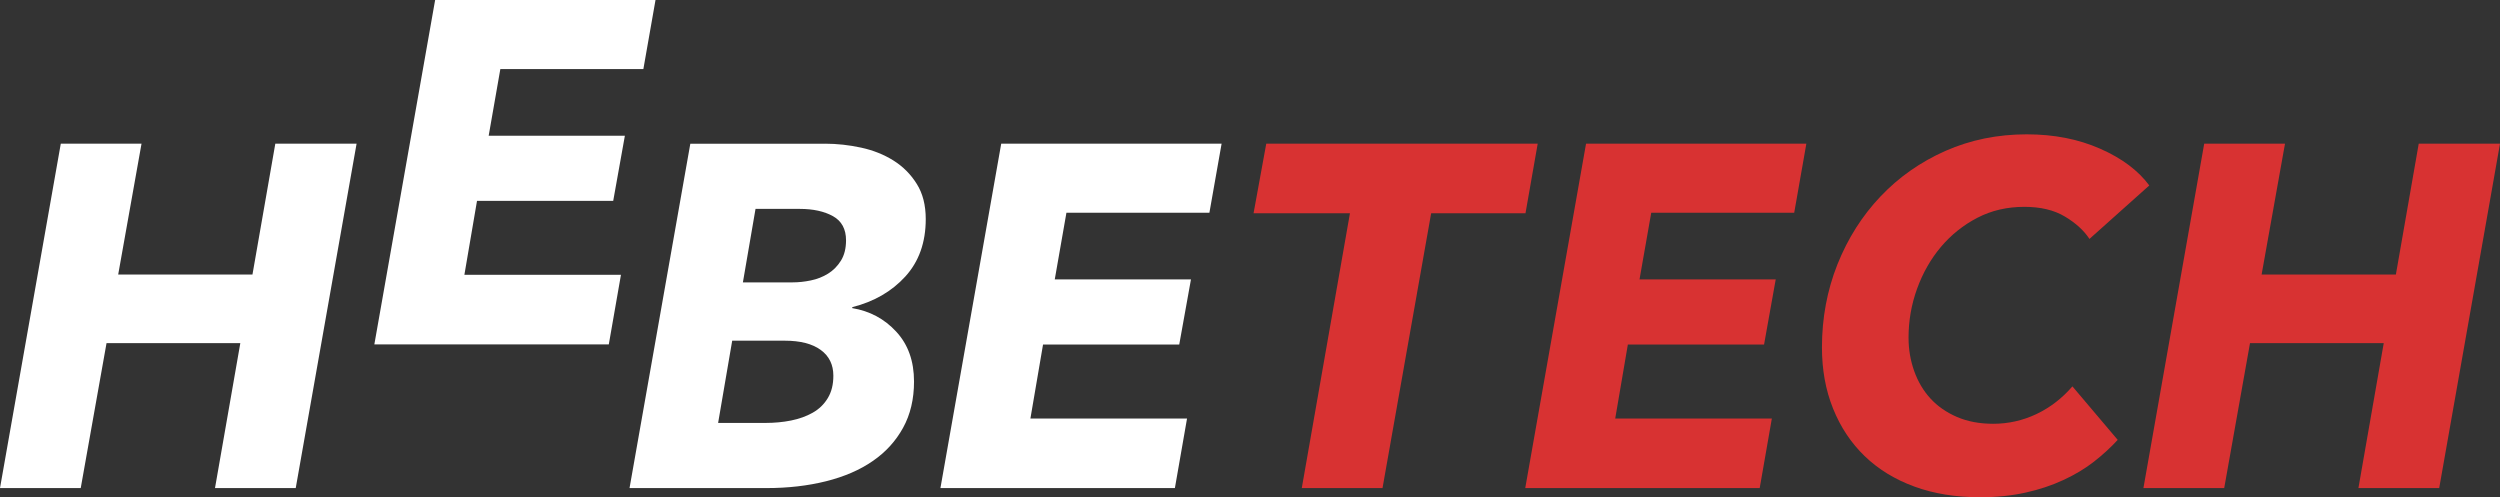 <?xml version="1.0" encoding="UTF-8"?><svg id="Ebene_1" xmlns="http://www.w3.org/2000/svg" viewBox="0 0 413.72 82.3"><rect x="0" y="0" width="413.72" height="82.3" fill="#333333" stroke="none"/><defs><style>.cls-1{fill:#fff;}.cls-2{fill:#d83232;}</style></defs><polygon class="cls-1" points="45.56 23.78 41.78 45.43 19.56 45.43 23.42 23.78 10.06 23.78 0 80.77 13.36 80.77 17.63 56.78 39.77 56.78 35.58 80.77 48.94 80.77 59.01 23.78 45.56 23.78"/><polygon class="cls-1" points="72.01 0 61.95 56.99 100.75 56.99 102.76 45.48 76.85 45.48 78.94 33.24 101.48 33.24 103.41 22.46 80.87 22.46 82.8 11.43 106.47 11.43 108.48 0 72.01 0"/><path class="cls-1" d="M136.54,23.78c1.98,0,3.97,.22,5.96,.65,1.98,.43,3.77,1.14,5.35,2.13,1.58,.99,2.87,2.28,3.86,3.87,1,1.58,1.49,3.53,1.49,5.83,0,3.86-1.13,7.03-3.38,9.5-2.25,2.47-5.18,4.16-8.78,5.07v.16c2.9,.48,5.33,1.78,7.28,3.9,1.96,2.12,2.94,4.87,2.94,8.25,0,2.9-.6,5.45-1.81,7.65-1.21,2.2-2.88,4.04-5.03,5.51-2.14,1.48-4.72,2.59-7.72,3.34-3.01,.75-6.28,1.13-9.82,1.13h-22.7l10.06-56.99h22.3Zm-15.37,32.6l-2.33,13.61h7.81c1.5,0,2.92-.13,4.26-.4,1.34-.27,2.54-.7,3.58-1.29,1.05-.59,1.88-1.39,2.5-2.42,.62-1.02,.92-2.25,.92-3.7,0-1.82-.69-3.25-2.09-4.27-1.4-1.02-3.38-1.53-5.96-1.53h-8.69Zm3.86-21.81l-2.09,12.16h8.21c.96,0,1.97-.1,3.02-.32,1.04-.21,2-.59,2.86-1.12,.86-.53,1.57-1.25,2.14-2.16,.56-.91,.84-2.03,.84-3.36,0-1.86-.73-3.2-2.17-4-1.45-.8-3.28-1.2-5.48-1.2h-7.32Z"/><polygon class="cls-1" points="155.63 80.77 165.69 23.78 202.16 23.78 200.14 35.21 176.48 35.21 174.55 46.24 197.09 46.24 195.15 57.02 172.61 57.02 170.52 69.26 196.44 69.26 194.43 80.77 155.63 80.77"/><polygon class="cls-2" points="236.84 35.29 228.79 80.77 215.43 80.77 223.4 35.29 207.45 35.29 209.55 23.78 254.47 23.78 252.45 35.29 236.84 35.29"/><polygon class="cls-2" points="252.41 80.77 262.47 23.78 298.93 23.78 296.92 35.21 273.26 35.21 271.32 46.24 293.86 46.24 291.93 57.02 269.39 57.02 267.3 69.26 293.22 69.26 291.21 80.77 252.41 80.77"/><path class="cls-2" d="M350.45,72.8c-1.13,1.23-2.43,2.43-3.9,3.58-1.47,1.15-3.16,2.17-5.07,3.05-1.91,.89-4,1.59-6.28,2.09-2.29,.51-4.8,.77-7.53,.77-4.03,0-7.65-.59-10.87-1.77-3.22-1.18-5.96-2.86-8.21-5.03-2.25-2.17-4-4.79-5.23-7.85-1.24-3.06-1.85-6.44-1.85-10.14,0-4.88,.86-9.47,2.57-13.77,1.72-4.29,4.09-8.03,7.13-11.23,3.03-3.19,6.61-5.7,10.74-7.53,4.13-1.82,8.61-2.74,13.44-2.74,4.51,0,8.56,.79,12.16,2.38,3.6,1.58,6.3,3.61,8.13,6.08l-9.9,8.85c-.91-1.39-2.27-2.63-4.06-3.7-1.8-1.08-4.04-1.61-6.72-1.61-2.84,0-5.44,.6-7.77,1.81-2.33,1.21-4.34,2.82-6.04,4.83-1.69,2.01-3,4.32-3.94,6.92-.94,2.6-1.41,5.3-1.41,8.09,0,1.93,.31,3.77,.93,5.51,.62,1.75,1.51,3.26,2.69,4.55,1.18,1.29,2.65,2.31,4.39,3.06,1.74,.75,3.74,1.13,5.99,1.13,2.52,0,4.91-.54,7.17-1.61,2.25-1.07,4.24-2.6,5.95-4.58l7.49,8.85Z"/><polygon class="cls-2" points="400.27 23.78 396.49 45.43 374.27 45.43 378.14 23.78 364.77 23.78 354.71 80.77 368.08 80.77 372.35 56.78 394.48 56.78 390.29 80.77 403.66 80.77 413.72 23.78 413.72 23.78 400.27 23.78"/></svg>